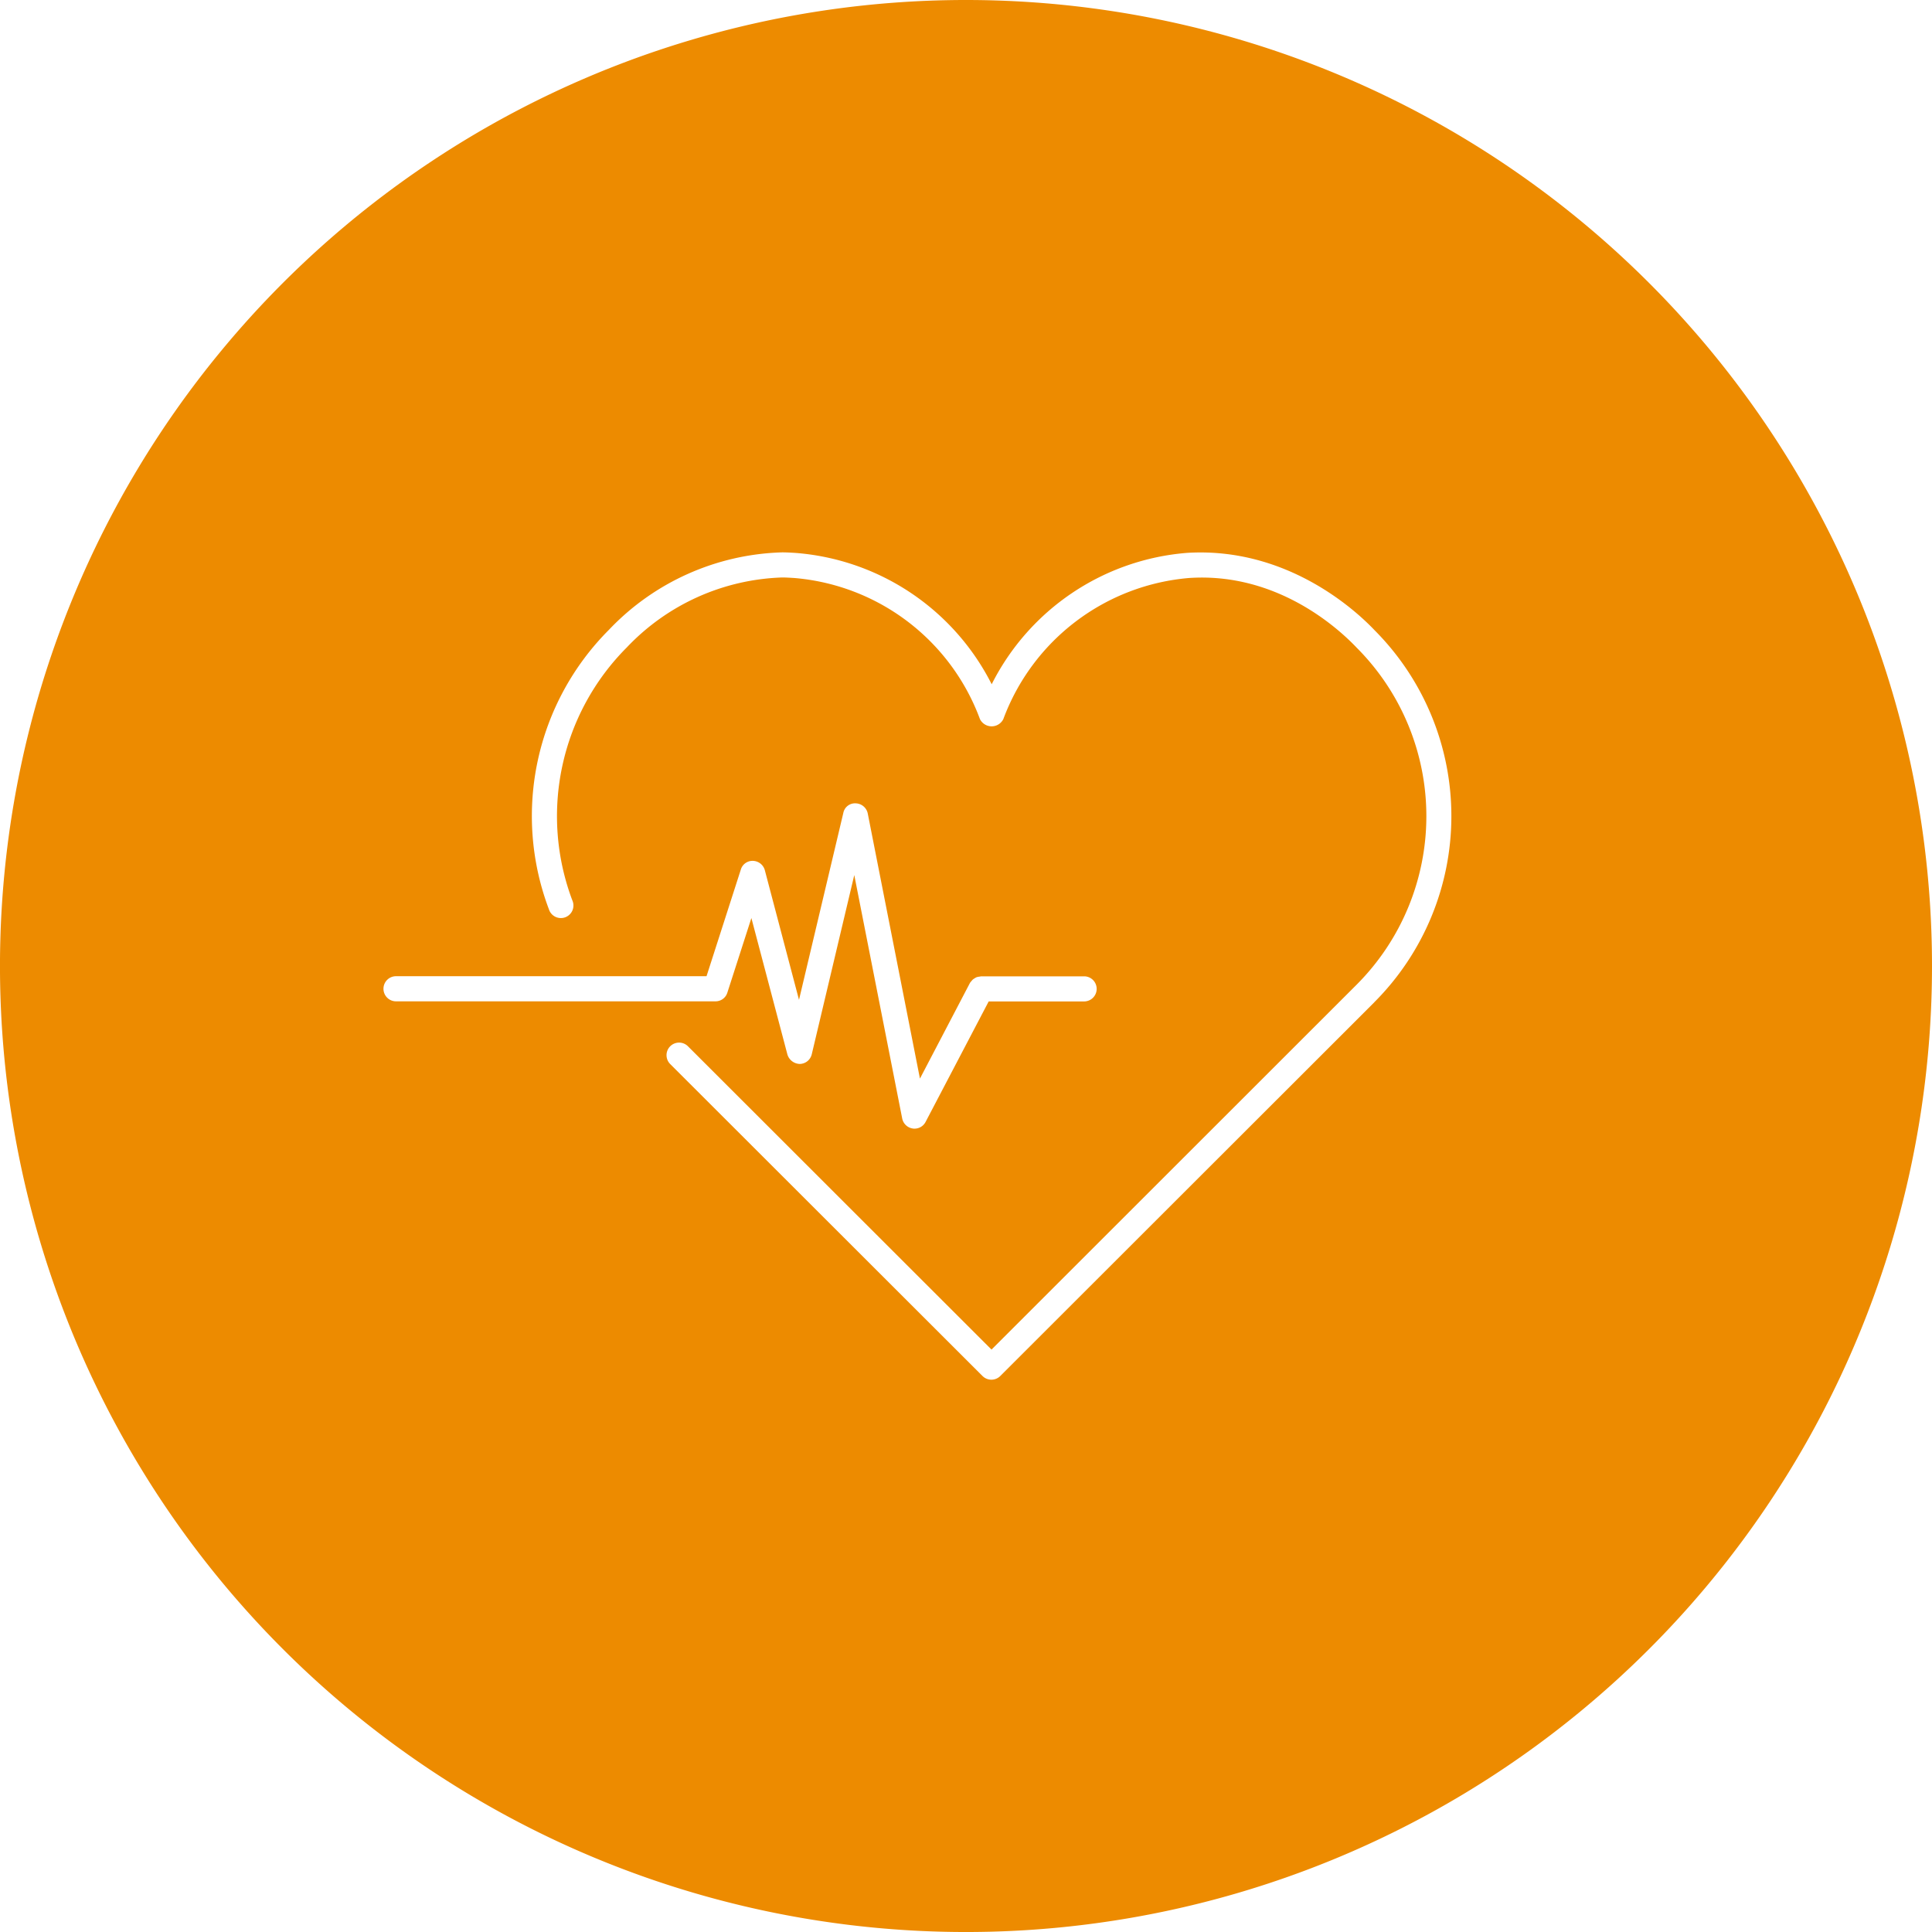 <?xml version="1.0" encoding="utf-8"?>
<svg xmlns="http://www.w3.org/2000/svg" width="131.743" height="131.744" viewBox="0 0 131.743 131.744">
  <g id="Raggruppa_472" data-name="Raggruppa 472" transform="translate(-871.155 -1460.241)">
    <path id="Tracciato_369" data-name="Tracciato 369" d="M502.109,1.743A65.872,65.872,0,1,0,567.98,67.615,65.872,65.872,0,0,0,502.109,1.743M462.386,69.167a.855.855,0,0,1,.856-.856h21.173l2.339-7.273a.831.831,0,0,1,.837-.592.865.865,0,0,1,.8.637l2.33,8.839,3.022-12.744a.809.809,0,0,1,.847-.655.864.864,0,0,1,.819.691l3.559,18.078,3.413-6.527a.668.668,0,0,1,.073-.091,1.657,1.657,0,0,1,.118-.136,1.165,1.165,0,0,1,.137-.091.64.64,0,0,1,.137-.073,1.366,1.366,0,0,1,.191-.037c.036,0,.073-.018.109-.018h7.046a.856.856,0,0,1,0,1.711h-6.536l-4.305,8.22a.847.847,0,0,1-.756.455.51.51,0,0,1-.118-.009.862.862,0,0,1-.719-.683l-3.268-16.6-2.9,12.225a.855.855,0,0,1-.82.655.909.909,0,0,1-.838-.637l-2.458-9.312-1.639,5.088a.841.841,0,0,1-.81.592H463.242a.855.855,0,0,1-.856-.855m67.561.924L504.44,95.579a.857.857,0,0,1-1.2,0L481.938,74.3a.856.856,0,0,1,1.211-1.211l20.7,20.682,24.9-24.887a16.263,16.263,0,0,0,0-22.975c-1.165-1.229-5.371-5.161-11.433-4.752a14.835,14.835,0,0,0-12.662,9.622.891.891,0,0,1-1.594,0,14.812,14.812,0,0,0-12.662-9.622c-.3-.018-.555-.036-.819-.036a15.26,15.26,0,0,0-10.6,4.77,16.283,16.283,0,0,0-3.714,17.25.856.856,0,1,1-1.6.6,17.972,17.972,0,0,1,4.087-19.043,16.95,16.95,0,0,1,11.825-5.289c.3,0,.592.019.883.036a16.405,16.405,0,0,1,13.4,8.957A16.369,16.369,0,0,1,517.2,39.442c6.791-.409,11.488,3.923,12.763,5.27a17.956,17.956,0,0,1-.018,25.379" transform="translate(434.918 1458.498)" fill="#ED8B00"/>
  </g>
</svg>
